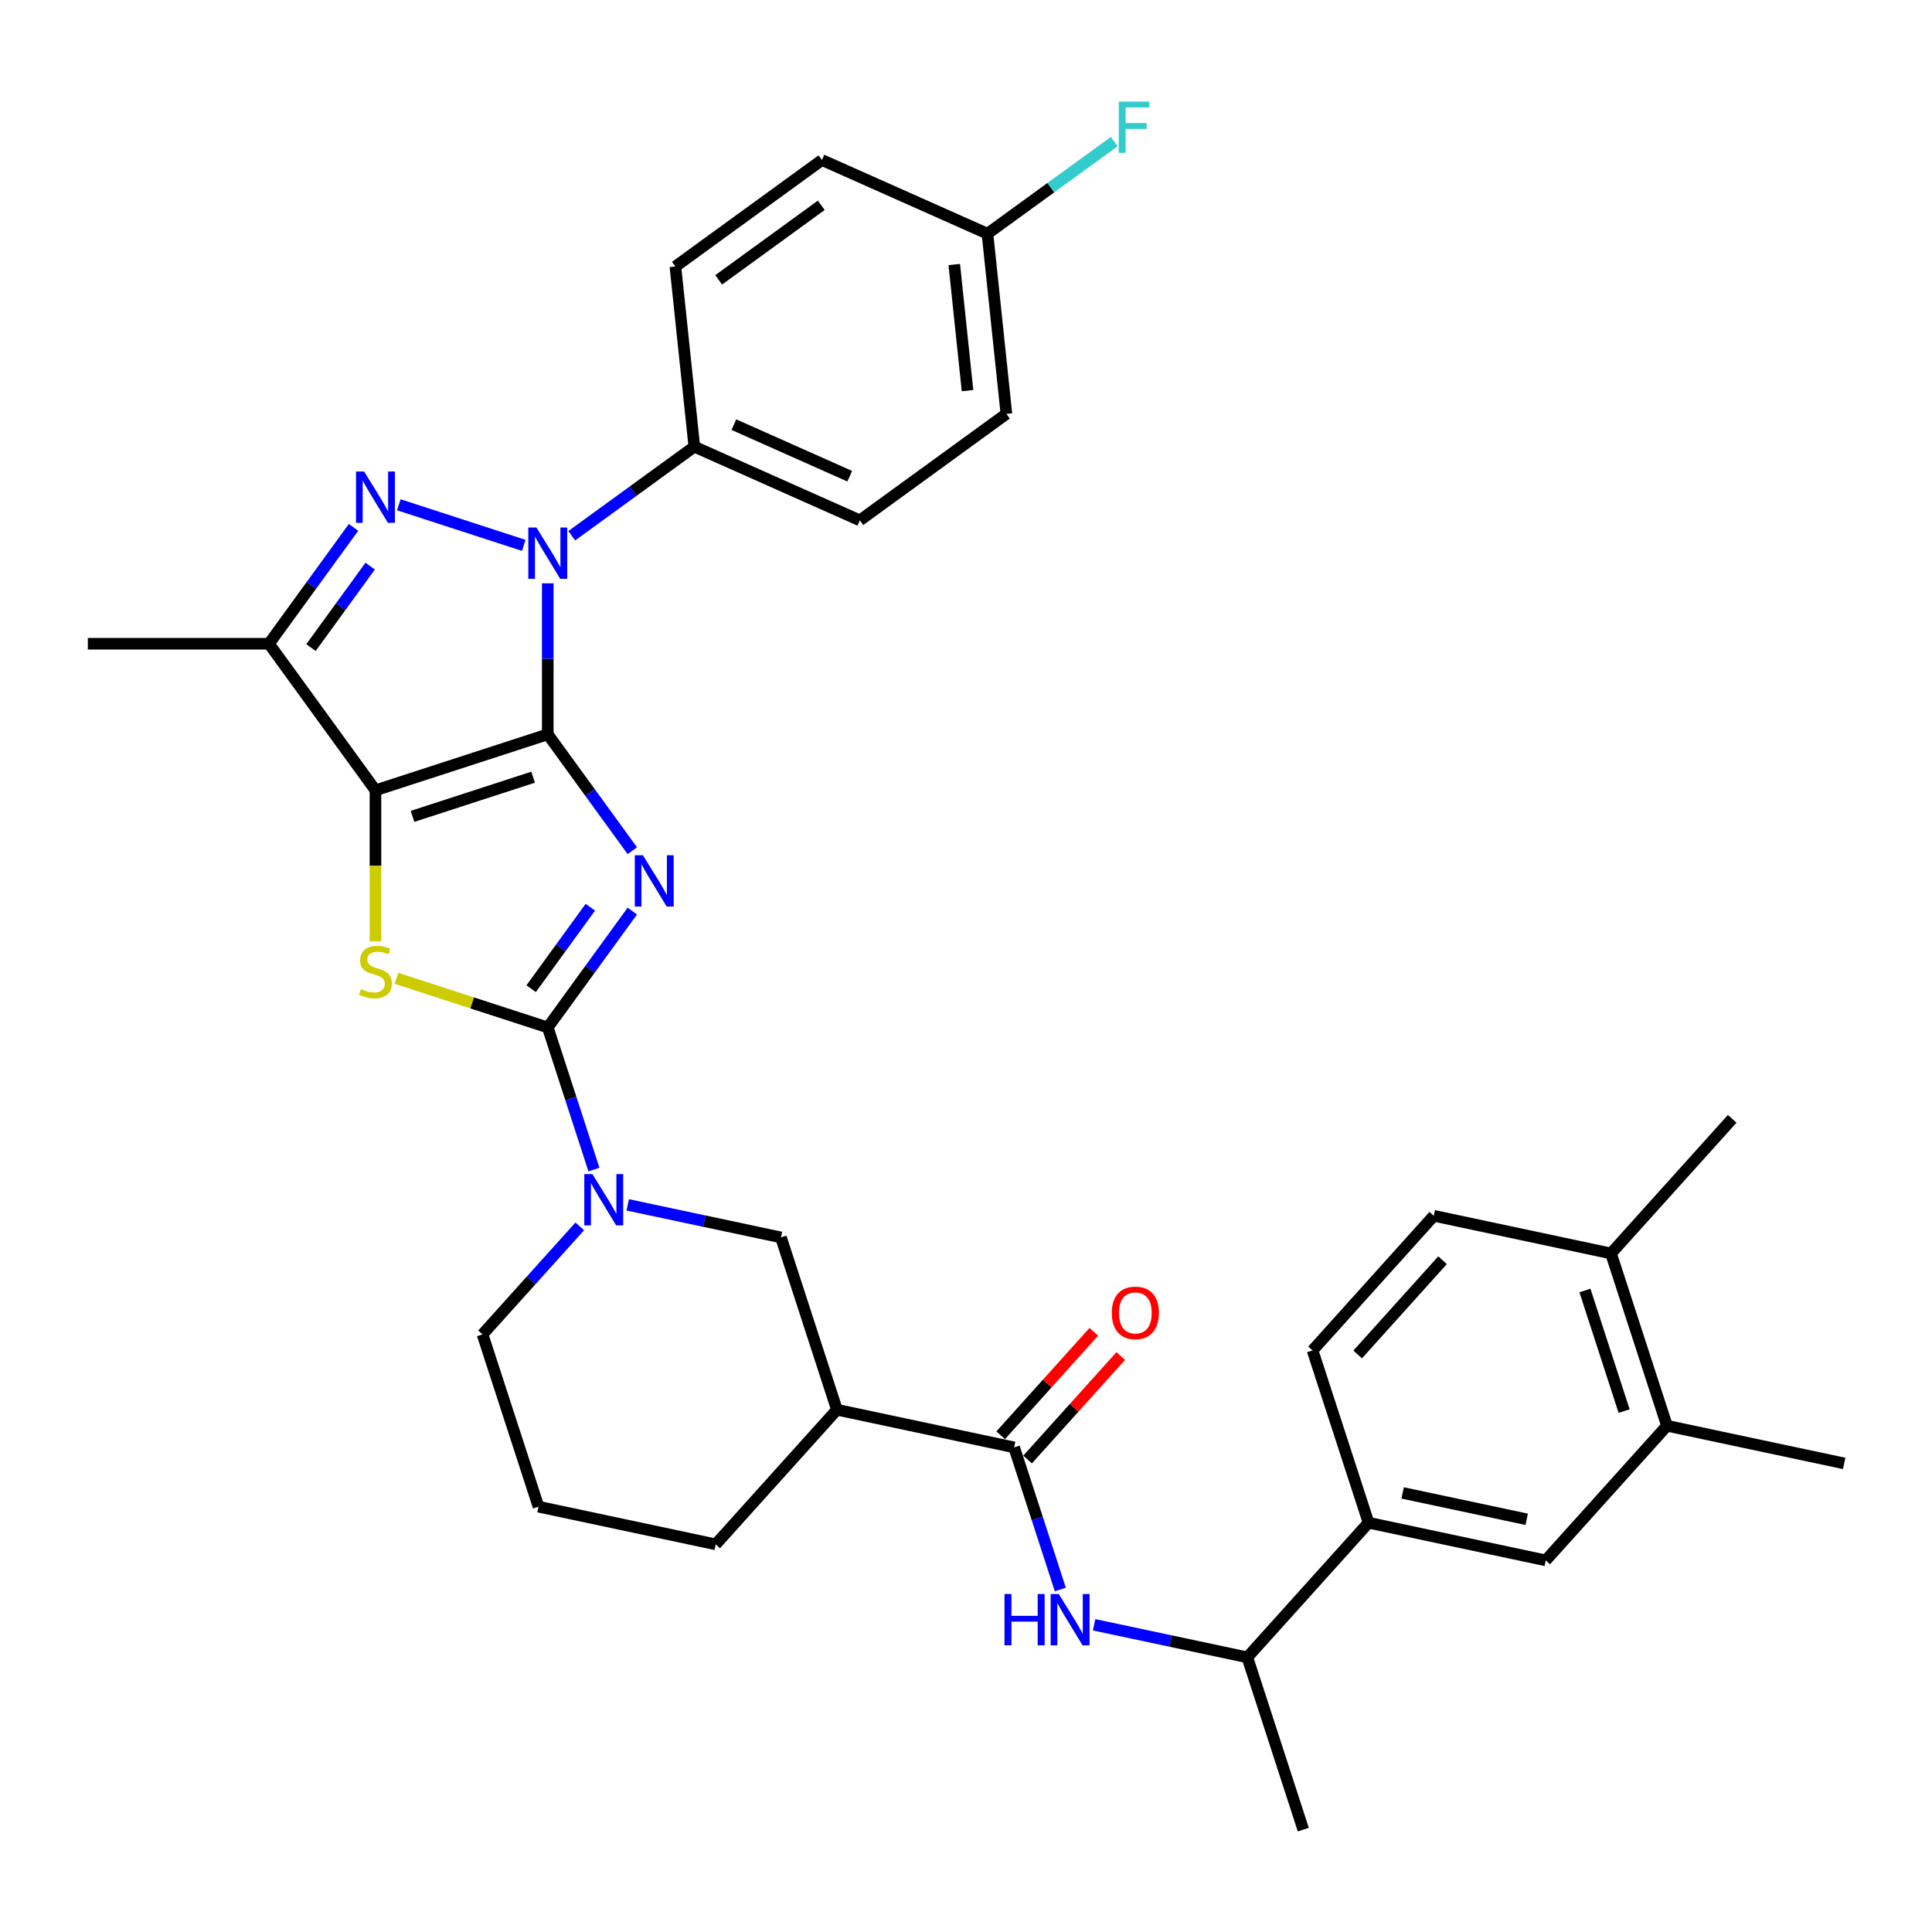 <?xml version='1.0' encoding='iso-8859-1'?>
<svg version='1.1' baseProfile='full'
              xmlns='http://www.w3.org/2000/svg'
                      xmlns:rdkit='http://www.rdkit.org/xml'
                      xmlns:xlink='http://www.w3.org/1999/xlink'
                  xml:space='preserve'
width='1000px' height='1000px' viewBox='0 0 1000 1000'>
<!-- END OF HEADER -->
<rect style='opacity:1.0;fill:#FFFFFF;stroke:none' width='1000' height='1000' x='0' y='0'> </rect>
<path class='bond-0' d='M 283.522,380.088 L 305.405,410.208' style='fill:none;fill-rule:evenodd;stroke:#000000;stroke-width:6px;stroke-linecap:butt;stroke-linejoin:miter;stroke-opacity:1' />
<path class='bond-0' d='M 305.405,410.208 L 327.289,440.328' style='fill:none;fill-rule:evenodd;stroke:#0000FF;stroke-width:6px;stroke-linecap:butt;stroke-linejoin:miter;stroke-opacity:1' />
<path class='bond-1' d='M 283.522,380.088 L 194.341,409.065' style='fill:none;fill-rule:evenodd;stroke:#000000;stroke-width:6px;stroke-linecap:butt;stroke-linejoin:miter;stroke-opacity:1' />
<path class='bond-1' d='M 275.94,402.271 L 213.514,422.554' style='fill:none;fill-rule:evenodd;stroke:#000000;stroke-width:6px;stroke-linecap:butt;stroke-linejoin:miter;stroke-opacity:1' />
<path class='bond-3' d='M 283.522,380.088 L 283.522,341.014' style='fill:none;fill-rule:evenodd;stroke:#000000;stroke-width:6px;stroke-linecap:butt;stroke-linejoin:miter;stroke-opacity:1' />
<path class='bond-3' d='M 283.522,341.014 L 283.522,301.94' style='fill:none;fill-rule:evenodd;stroke:#0000FF;stroke-width:6px;stroke-linecap:butt;stroke-linejoin:miter;stroke-opacity:1' />
<path class='bond-2' d='M 327.289,471.572 L 305.405,501.691' style='fill:none;fill-rule:evenodd;stroke:#0000FF;stroke-width:6px;stroke-linecap:butt;stroke-linejoin:miter;stroke-opacity:1' />
<path class='bond-2' d='M 305.405,501.691 L 283.522,531.811' style='fill:none;fill-rule:evenodd;stroke:#000000;stroke-width:6px;stroke-linecap:butt;stroke-linejoin:miter;stroke-opacity:1' />
<path class='bond-2' d='M 305.551,469.584 L 290.233,490.668' style='fill:none;fill-rule:evenodd;stroke:#0000FF;stroke-width:6px;stroke-linecap:butt;stroke-linejoin:miter;stroke-opacity:1' />
<path class='bond-2' d='M 290.233,490.668 L 274.915,511.752' style='fill:none;fill-rule:evenodd;stroke:#000000;stroke-width:6px;stroke-linecap:butt;stroke-linejoin:miter;stroke-opacity:1' />
<path class='bond-5' d='M 194.341,409.065 L 194.341,448.157' style='fill:none;fill-rule:evenodd;stroke:#000000;stroke-width:6px;stroke-linecap:butt;stroke-linejoin:miter;stroke-opacity:1' />
<path class='bond-5' d='M 194.341,448.157 L 194.341,487.25' style='fill:none;fill-rule:evenodd;stroke:#CCCC00;stroke-width:6px;stroke-linecap:butt;stroke-linejoin:miter;stroke-opacity:1' />
<path class='bond-6' d='M 194.341,409.065 L 139.225,333.203' style='fill:none;fill-rule:evenodd;stroke:#000000;stroke-width:6px;stroke-linecap:butt;stroke-linejoin:miter;stroke-opacity:1' />
<path class='bond-7' d='M 283.522,531.811 L 295.472,568.59' style='fill:none;fill-rule:evenodd;stroke:#000000;stroke-width:6px;stroke-linecap:butt;stroke-linejoin:miter;stroke-opacity:1' />
<path class='bond-7' d='M 295.472,568.59 L 307.423,605.37' style='fill:none;fill-rule:evenodd;stroke:#0000FF;stroke-width:6px;stroke-linecap:butt;stroke-linejoin:miter;stroke-opacity:1' />
<path class='bond-35' d='M 283.522,531.811 L 244.361,519.087' style='fill:none;fill-rule:evenodd;stroke:#000000;stroke-width:6px;stroke-linecap:butt;stroke-linejoin:miter;stroke-opacity:1' />
<path class='bond-35' d='M 244.361,519.087 L 205.2,506.363' style='fill:none;fill-rule:evenodd;stroke:#CCCC00;stroke-width:6px;stroke-linecap:butt;stroke-linejoin:miter;stroke-opacity:1' />
<path class='bond-4' d='M 271.107,282.284 L 206.43,261.269' style='fill:none;fill-rule:evenodd;stroke:#0000FF;stroke-width:6px;stroke-linecap:butt;stroke-linejoin:miter;stroke-opacity:1' />
<path class='bond-12' d='M 295.937,277.298 L 327.66,254.25' style='fill:none;fill-rule:evenodd;stroke:#0000FF;stroke-width:6px;stroke-linecap:butt;stroke-linejoin:miter;stroke-opacity:1' />
<path class='bond-12' d='M 327.66,254.25 L 359.384,231.201' style='fill:none;fill-rule:evenodd;stroke:#000000;stroke-width:6px;stroke-linecap:butt;stroke-linejoin:miter;stroke-opacity:1' />
<path class='bond-34' d='M 182.991,272.963 L 161.108,303.083' style='fill:none;fill-rule:evenodd;stroke:#0000FF;stroke-width:6px;stroke-linecap:butt;stroke-linejoin:miter;stroke-opacity:1' />
<path class='bond-34' d='M 161.108,303.083 L 139.225,333.203' style='fill:none;fill-rule:evenodd;stroke:#000000;stroke-width:6px;stroke-linecap:butt;stroke-linejoin:miter;stroke-opacity:1' />
<path class='bond-34' d='M 191.599,293.023 L 176.28,314.107' style='fill:none;fill-rule:evenodd;stroke:#0000FF;stroke-width:6px;stroke-linecap:butt;stroke-linejoin:miter;stroke-opacity:1' />
<path class='bond-34' d='M 176.28,314.107 L 160.962,335.19' style='fill:none;fill-rule:evenodd;stroke:#000000;stroke-width:6px;stroke-linecap:butt;stroke-linejoin:miter;stroke-opacity:1' />
<path class='bond-25' d='M 139.225,333.203 L 45.455,333.203' style='fill:none;fill-rule:evenodd;stroke:#000000;stroke-width:6px;stroke-linecap:butt;stroke-linejoin:miter;stroke-opacity:1' />
<path class='bond-11' d='M 324.914,623.631 L 364.567,632.059' style='fill:none;fill-rule:evenodd;stroke:#0000FF;stroke-width:6px;stroke-linecap:butt;stroke-linejoin:miter;stroke-opacity:1' />
<path class='bond-11' d='M 364.567,632.059 L 404.22,640.488' style='fill:none;fill-rule:evenodd;stroke:#000000;stroke-width:6px;stroke-linecap:butt;stroke-linejoin:miter;stroke-opacity:1' />
<path class='bond-24' d='M 300.083,634.78 L 274.919,662.728' style='fill:none;fill-rule:evenodd;stroke:#0000FF;stroke-width:6px;stroke-linecap:butt;stroke-linejoin:miter;stroke-opacity:1' />
<path class='bond-24' d='M 274.919,662.728 L 249.754,690.677' style='fill:none;fill-rule:evenodd;stroke:#000000;stroke-width:6px;stroke-linecap:butt;stroke-linejoin:miter;stroke-opacity:1' />
<path class='bond-8' d='M 524.917,749.164 L 433.196,729.668' style='fill:none;fill-rule:evenodd;stroke:#000000;stroke-width:6px;stroke-linecap:butt;stroke-linejoin:miter;stroke-opacity:1' />
<path class='bond-10' d='M 524.917,749.164 L 536.867,785.944' style='fill:none;fill-rule:evenodd;stroke:#000000;stroke-width:6px;stroke-linecap:butt;stroke-linejoin:miter;stroke-opacity:1' />
<path class='bond-10' d='M 536.867,785.944 L 548.818,822.723' style='fill:none;fill-rule:evenodd;stroke:#0000FF;stroke-width:6px;stroke-linecap:butt;stroke-linejoin:miter;stroke-opacity:1' />
<path class='bond-17' d='M 531.886,755.439 L 555.991,728.667' style='fill:none;fill-rule:evenodd;stroke:#000000;stroke-width:6px;stroke-linecap:butt;stroke-linejoin:miter;stroke-opacity:1' />
<path class='bond-17' d='M 555.991,728.667 L 580.096,701.896' style='fill:none;fill-rule:evenodd;stroke:#FF0000;stroke-width:6px;stroke-linecap:butt;stroke-linejoin:miter;stroke-opacity:1' />
<path class='bond-17' d='M 517.949,742.89 L 542.054,716.119' style='fill:none;fill-rule:evenodd;stroke:#000000;stroke-width:6px;stroke-linecap:butt;stroke-linejoin:miter;stroke-opacity:1' />
<path class='bond-17' d='M 542.054,716.119 L 566.159,689.347' style='fill:none;fill-rule:evenodd;stroke:#FF0000;stroke-width:6px;stroke-linecap:butt;stroke-linejoin:miter;stroke-opacity:1' />
<path class='bond-9' d='M 433.196,729.668 L 404.22,640.488' style='fill:none;fill-rule:evenodd;stroke:#000000;stroke-width:6px;stroke-linecap:butt;stroke-linejoin:miter;stroke-opacity:1' />
<path class='bond-37' d='M 433.196,729.668 L 370.452,799.353' style='fill:none;fill-rule:evenodd;stroke:#000000;stroke-width:6px;stroke-linecap:butt;stroke-linejoin:miter;stroke-opacity:1' />
<path class='bond-16' d='M 566.309,840.984 L 605.962,849.412' style='fill:none;fill-rule:evenodd;stroke:#0000FF;stroke-width:6px;stroke-linecap:butt;stroke-linejoin:miter;stroke-opacity:1' />
<path class='bond-16' d='M 605.962,849.412 L 645.615,857.841' style='fill:none;fill-rule:evenodd;stroke:#000000;stroke-width:6px;stroke-linecap:butt;stroke-linejoin:miter;stroke-opacity:1' />
<path class='bond-21' d='M 359.384,231.201 L 445.047,269.341' style='fill:none;fill-rule:evenodd;stroke:#000000;stroke-width:6px;stroke-linecap:butt;stroke-linejoin:miter;stroke-opacity:1' />
<path class='bond-21' d='M 379.861,219.79 L 439.825,246.487' style='fill:none;fill-rule:evenodd;stroke:#000000;stroke-width:6px;stroke-linecap:butt;stroke-linejoin:miter;stroke-opacity:1' />
<path class='bond-22' d='M 359.384,231.201 L 349.582,137.945' style='fill:none;fill-rule:evenodd;stroke:#000000;stroke-width:6px;stroke-linecap:butt;stroke-linejoin:miter;stroke-opacity:1' />
<path class='bond-13' d='M 708.359,788.156 L 645.615,857.841' style='fill:none;fill-rule:evenodd;stroke:#000000;stroke-width:6px;stroke-linecap:butt;stroke-linejoin:miter;stroke-opacity:1' />
<path class='bond-14' d='M 708.359,788.156 L 800.08,807.652' style='fill:none;fill-rule:evenodd;stroke:#000000;stroke-width:6px;stroke-linecap:butt;stroke-linejoin:miter;stroke-opacity:1' />
<path class='bond-14' d='M 726.016,772.736 L 790.221,786.383' style='fill:none;fill-rule:evenodd;stroke:#000000;stroke-width:6px;stroke-linecap:butt;stroke-linejoin:miter;stroke-opacity:1' />
<path class='bond-19' d='M 708.359,788.156 L 679.382,698.975' style='fill:none;fill-rule:evenodd;stroke:#000000;stroke-width:6px;stroke-linecap:butt;stroke-linejoin:miter;stroke-opacity:1' />
<path class='bond-15' d='M 800.08,807.652 L 862.824,737.967' style='fill:none;fill-rule:evenodd;stroke:#000000;stroke-width:6px;stroke-linecap:butt;stroke-linejoin:miter;stroke-opacity:1' />
<path class='bond-31' d='M 862.824,737.967 L 954.545,757.463' style='fill:none;fill-rule:evenodd;stroke:#000000;stroke-width:6px;stroke-linecap:butt;stroke-linejoin:miter;stroke-opacity:1' />
<path class='bond-38' d='M 862.824,737.967 L 833.848,648.787' style='fill:none;fill-rule:evenodd;stroke:#000000;stroke-width:6px;stroke-linecap:butt;stroke-linejoin:miter;stroke-opacity:1' />
<path class='bond-38' d='M 840.642,730.385 L 820.358,667.959' style='fill:none;fill-rule:evenodd;stroke:#000000;stroke-width:6px;stroke-linecap:butt;stroke-linejoin:miter;stroke-opacity:1' />
<path class='bond-32' d='M 645.615,857.841 L 674.591,947.022' style='fill:none;fill-rule:evenodd;stroke:#000000;stroke-width:6px;stroke-linecap:butt;stroke-linejoin:miter;stroke-opacity:1' />
<path class='bond-18' d='M 833.848,648.787 L 742.127,629.291' style='fill:none;fill-rule:evenodd;stroke:#000000;stroke-width:6px;stroke-linecap:butt;stroke-linejoin:miter;stroke-opacity:1' />
<path class='bond-33' d='M 833.848,648.787 L 896.592,579.102' style='fill:none;fill-rule:evenodd;stroke:#000000;stroke-width:6px;stroke-linecap:butt;stroke-linejoin:miter;stroke-opacity:1' />
<path class='bond-20' d='M 679.382,698.975 L 742.127,629.291' style='fill:none;fill-rule:evenodd;stroke:#000000;stroke-width:6px;stroke-linecap:butt;stroke-linejoin:miter;stroke-opacity:1' />
<path class='bond-20' d='M 702.731,701.072 L 746.652,652.292' style='fill:none;fill-rule:evenodd;stroke:#000000;stroke-width:6px;stroke-linecap:butt;stroke-linejoin:miter;stroke-opacity:1' />
<path class='bond-27' d='M 445.047,269.341 L 520.908,214.224' style='fill:none;fill-rule:evenodd;stroke:#000000;stroke-width:6px;stroke-linecap:butt;stroke-linejoin:miter;stroke-opacity:1' />
<path class='bond-26' d='M 349.582,137.945 L 425.444,82.828' style='fill:none;fill-rule:evenodd;stroke:#000000;stroke-width:6px;stroke-linecap:butt;stroke-linejoin:miter;stroke-opacity:1' />
<path class='bond-26' d='M 371.985,144.85 L 425.088,106.268' style='fill:none;fill-rule:evenodd;stroke:#000000;stroke-width:6px;stroke-linecap:butt;stroke-linejoin:miter;stroke-opacity:1' />
<path class='bond-23' d='M 511.107,120.968 L 425.444,82.828' style='fill:none;fill-rule:evenodd;stroke:#000000;stroke-width:6px;stroke-linecap:butt;stroke-linejoin:miter;stroke-opacity:1' />
<path class='bond-28' d='M 511.107,120.968 L 543.918,97.129' style='fill:none;fill-rule:evenodd;stroke:#000000;stroke-width:6px;stroke-linecap:butt;stroke-linejoin:miter;stroke-opacity:1' />
<path class='bond-28' d='M 543.918,97.129 L 576.729,73.291' style='fill:none;fill-rule:evenodd;stroke:#33CCCC;stroke-width:6px;stroke-linecap:butt;stroke-linejoin:miter;stroke-opacity:1' />
<path class='bond-36' d='M 511.107,120.968 L 520.908,214.224' style='fill:none;fill-rule:evenodd;stroke:#000000;stroke-width:6px;stroke-linecap:butt;stroke-linejoin:miter;stroke-opacity:1' />
<path class='bond-36' d='M 493.926,136.917 L 500.787,202.196' style='fill:none;fill-rule:evenodd;stroke:#000000;stroke-width:6px;stroke-linecap:butt;stroke-linejoin:miter;stroke-opacity:1' />
<path class='bond-30' d='M 249.754,690.677 L 278.731,779.857' style='fill:none;fill-rule:evenodd;stroke:#000000;stroke-width:6px;stroke-linecap:butt;stroke-linejoin:miter;stroke-opacity:1' />
<path class='bond-29' d='M 370.452,799.353 L 278.731,779.857' style='fill:none;fill-rule:evenodd;stroke:#000000;stroke-width:6px;stroke-linecap:butt;stroke-linejoin:miter;stroke-opacity:1' />
<path  class='atom-1' d='M 332.769 442.672
L 341.471 456.737
Q 342.333 458.125, 343.721 460.638
Q 345.109 463.151, 345.184 463.301
L 345.184 442.672
L 348.71 442.672
L 348.71 469.227
L 345.071 469.227
L 335.732 453.849
Q 334.644 452.049, 333.481 449.986
Q 332.356 447.923, 332.018 447.285
L 332.018 469.227
L 328.568 469.227
L 328.568 442.672
L 332.769 442.672
' fill='#0000FF'/>
<path  class='atom-4' d='M 277.652 273.04
L 286.354 287.106
Q 287.217 288.493, 288.604 291.006
Q 289.992 293.519, 290.067 293.669
L 290.067 273.04
L 293.593 273.04
L 293.593 299.596
L 289.955 299.596
L 280.615 284.217
Q 279.527 282.417, 278.365 280.354
Q 277.239 278.291, 276.902 277.654
L 276.902 299.596
L 273.451 299.596
L 273.451 273.04
L 277.652 273.04
' fill='#0000FF'/>
<path  class='atom-5' d='M 188.471 244.064
L 197.173 258.129
Q 198.036 259.517, 199.424 262.03
Q 200.811 264.543, 200.886 264.693
L 200.886 244.064
L 204.412 244.064
L 204.412 270.619
L 200.774 270.619
L 191.434 255.241
Q 190.347 253.441, 189.184 251.378
Q 188.059 249.315, 187.721 248.677
L 187.721 270.619
L 184.27 270.619
L 184.27 244.064
L 188.471 244.064
' fill='#0000FF'/>
<path  class='atom-6' d='M 186.84 511.949
Q 187.14 512.062, 188.378 512.587
Q 189.615 513.112, 190.966 513.449
Q 192.353 513.749, 193.704 513.749
Q 196.217 513.749, 197.68 512.549
Q 199.142 511.311, 199.142 509.174
Q 199.142 507.711, 198.392 506.811
Q 197.68 505.91, 196.554 505.423
Q 195.429 504.935, 193.554 504.372
Q 191.191 503.66, 189.765 502.985
Q 188.378 502.31, 187.365 500.884
Q 186.39 499.459, 186.39 497.058
Q 186.39 493.72, 188.64 491.657
Q 190.928 489.594, 195.429 489.594
Q 198.505 489.594, 201.993 491.057
L 201.13 493.945
Q 197.942 492.632, 195.542 492.632
Q 192.954 492.632, 191.528 493.72
Q 190.103 494.77, 190.14 496.608
Q 190.14 498.034, 190.853 498.896
Q 191.603 499.759, 192.653 500.247
Q 193.741 500.734, 195.542 501.297
Q 197.942 502.047, 199.367 502.797
Q 200.793 503.547, 201.805 505.085
Q 202.856 506.585, 202.856 509.174
Q 202.856 512.849, 200.38 514.837
Q 197.942 516.788, 193.854 516.788
Q 191.491 516.788, 189.69 516.263
Q 187.927 515.775, 185.827 514.912
L 186.84 511.949
' fill='#CCCC00'/>
<path  class='atom-8' d='M 306.629 607.714
L 315.33 621.78
Q 316.193 623.167, 317.581 625.68
Q 318.969 628.193, 319.044 628.343
L 319.044 607.714
L 322.569 607.714
L 322.569 634.27
L 318.931 634.27
L 309.592 618.891
Q 308.504 617.091, 307.341 615.028
Q 306.216 612.965, 305.878 612.328
L 305.878 634.27
L 302.428 634.27
L 302.428 607.714
L 306.629 607.714
' fill='#0000FF'/>
<path  class='atom-11' d='M 519.93 825.067
L 523.531 825.067
L 523.531 836.357
L 537.109 836.357
L 537.109 825.067
L 540.71 825.067
L 540.71 851.623
L 537.109 851.623
L 537.109 839.358
L 523.531 839.358
L 523.531 851.623
L 519.93 851.623
L 519.93 825.067
' fill='#0000FF'/>
<path  class='atom-11' d='M 548.024 825.067
L 556.725 839.133
Q 557.588 840.52, 558.976 843.033
Q 560.364 845.547, 560.439 845.697
L 560.439 825.067
L 563.965 825.067
L 563.965 851.623
L 560.326 851.623
L 550.987 836.245
Q 549.899 834.444, 548.736 832.381
Q 547.611 830.318, 547.273 829.681
L 547.273 851.623
L 543.823 851.623
L 543.823 825.067
L 548.024 825.067
' fill='#0000FF'/>
<path  class='atom-18' d='M 575.471 679.555
Q 575.471 673.178, 578.622 669.615
Q 581.773 666.052, 587.661 666.052
Q 593.55 666.052, 596.701 669.615
Q 599.852 673.178, 599.852 679.555
Q 599.852 686.006, 596.663 689.682
Q 593.475 693.32, 587.661 693.32
Q 581.81 693.32, 578.622 689.682
Q 575.471 686.043, 575.471 679.555
M 587.661 690.319
Q 591.712 690.319, 593.888 687.619
Q 596.101 684.881, 596.101 679.555
Q 596.101 674.341, 593.888 671.715
Q 591.712 669.052, 587.661 669.052
Q 583.611 669.052, 581.398 671.678
Q 579.222 674.303, 579.222 679.555
Q 579.222 684.918, 581.398 687.619
Q 583.611 690.319, 587.661 690.319
' fill='#FF0000'/>
<path  class='atom-29' d='M 579.073 52.573
L 594.864 52.573
L 594.864 55.611
L 582.636 55.611
L 582.636 63.676
L 593.514 63.676
L 593.514 66.751
L 582.636 66.751
L 582.636 79.129
L 579.073 79.129
L 579.073 52.573
' fill='#33CCCC'/>
</svg>
